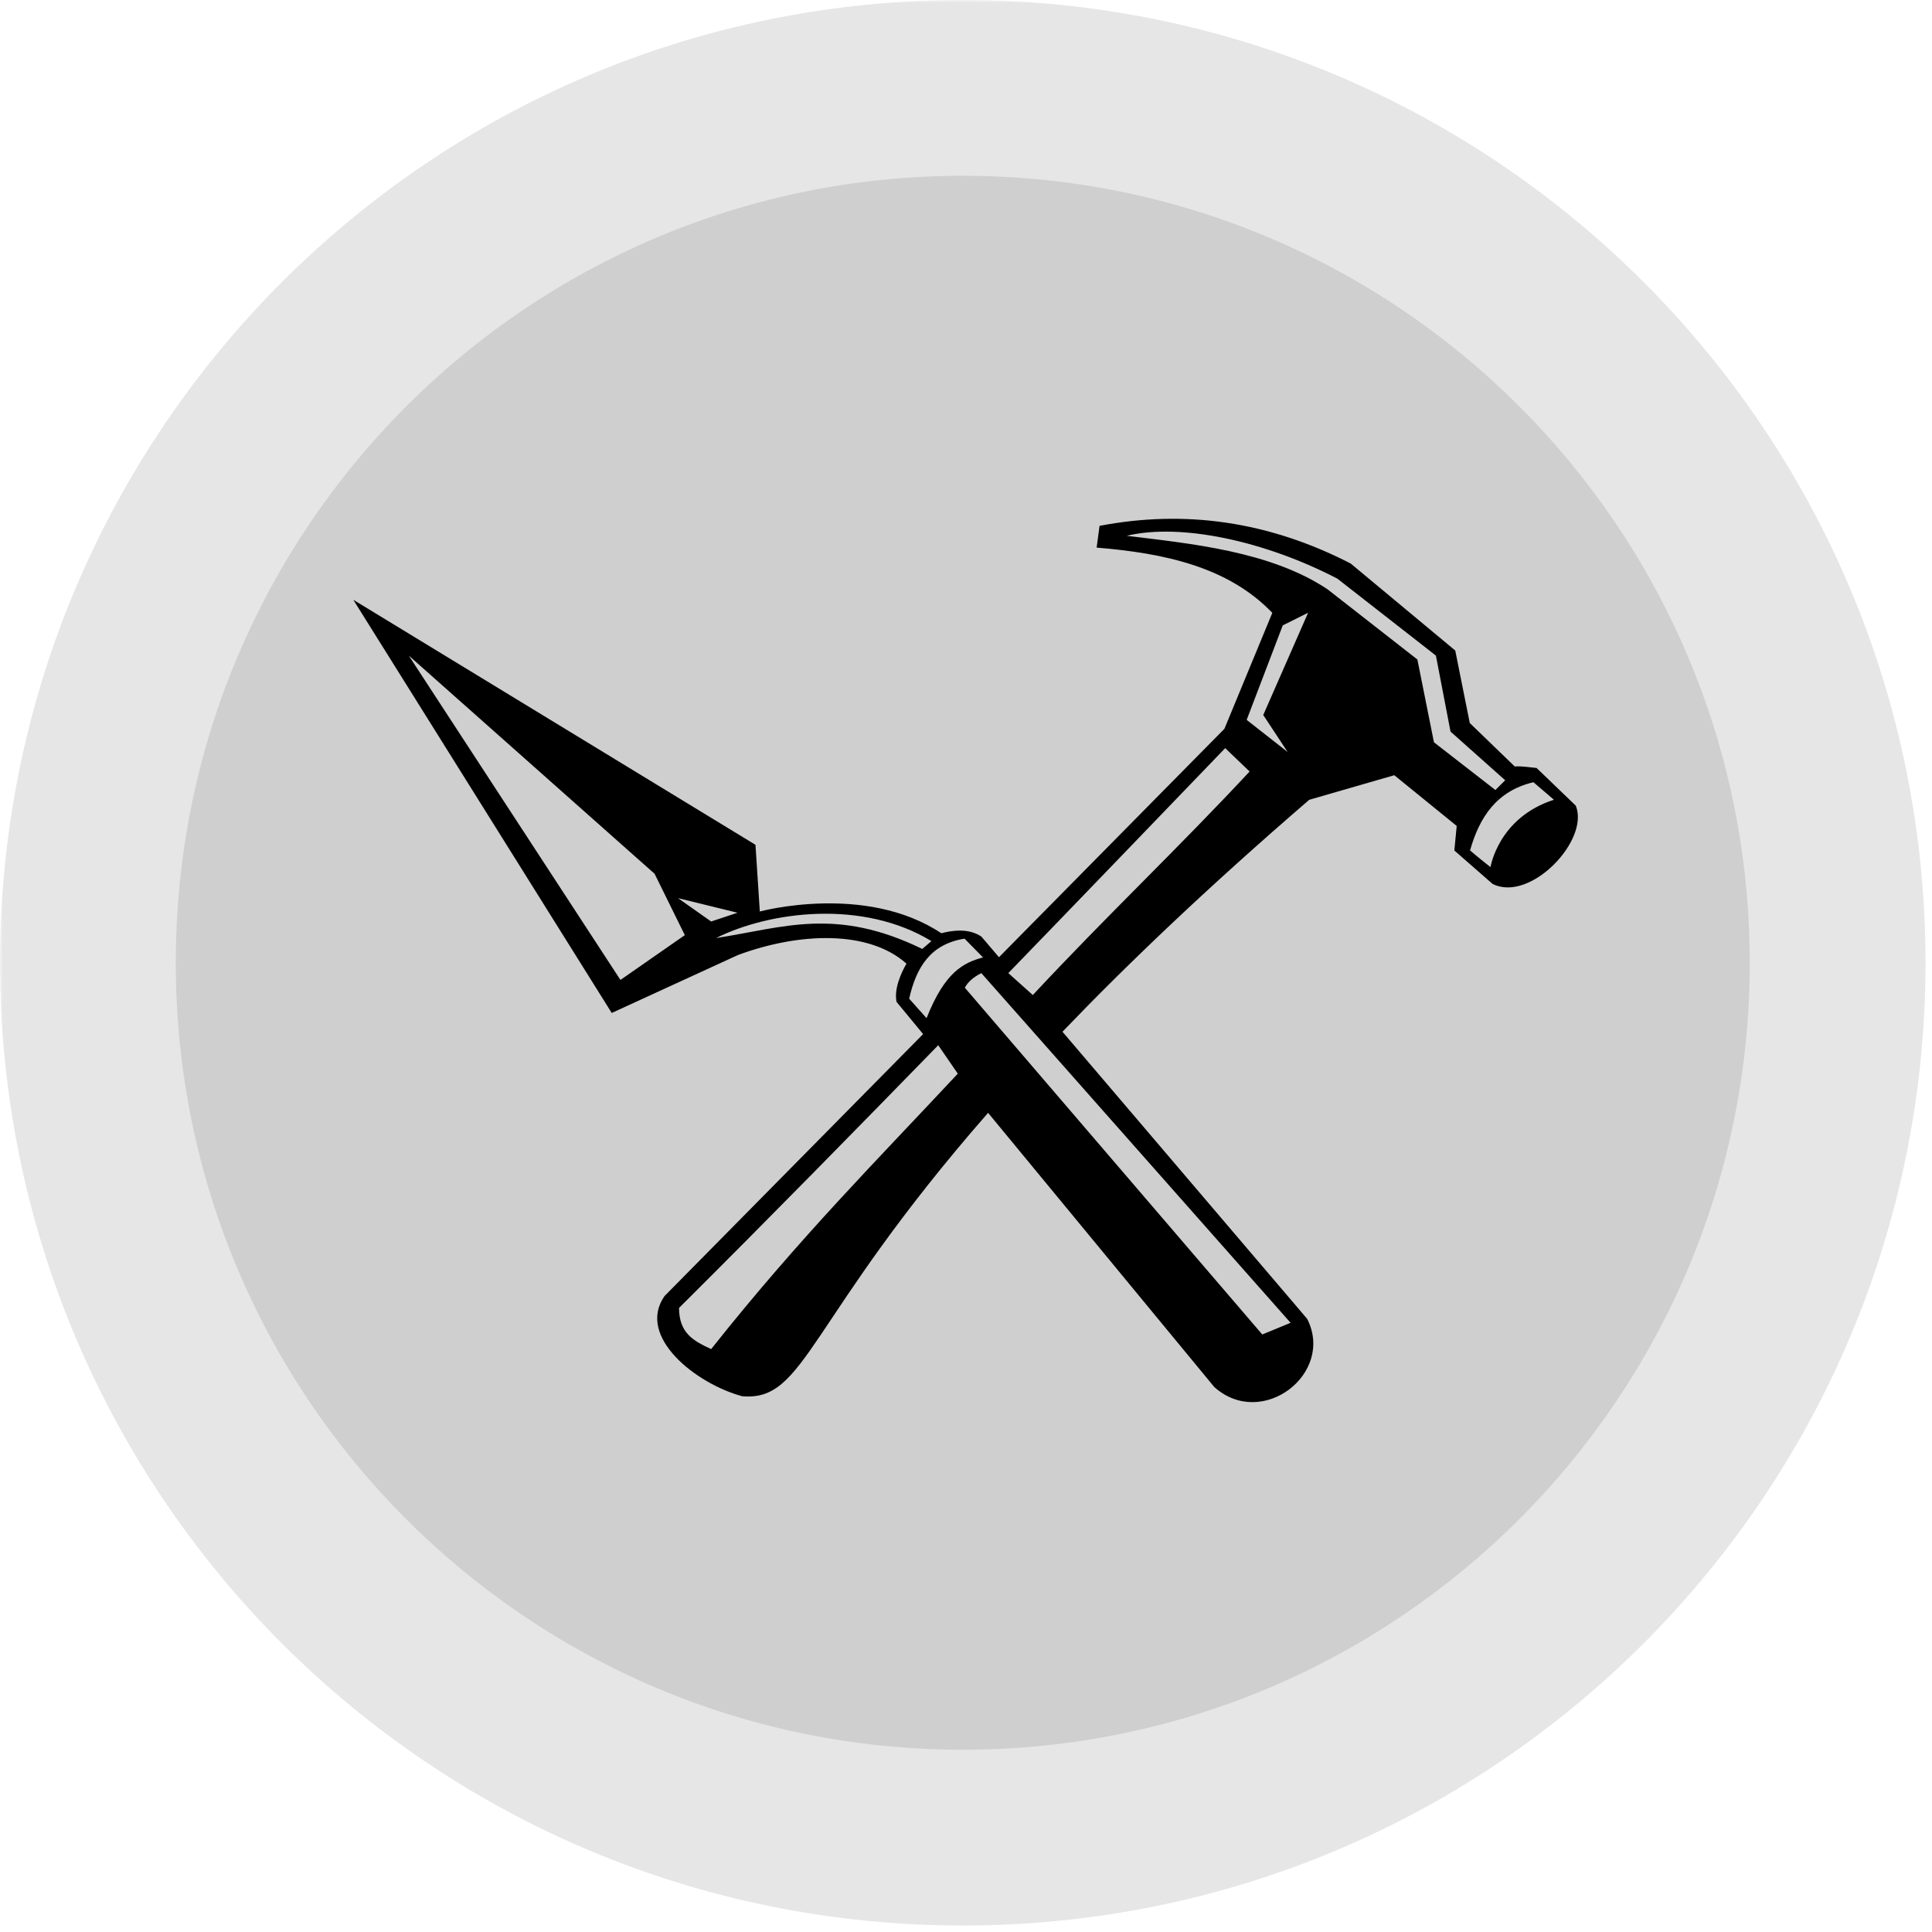 <svg xmlns="http://www.w3.org/2000/svg" xmlns:xlink="http://www.w3.org/1999/xlink" width="478" zoomAndPan="magnify" viewBox="0 0 358.5 358.5" height="478" preserveAspectRatio="xMidYMid meet" version="1.0"><defs><filter x="0%" y="0%" width="100%" height="100%" id="3732c811c2"><feColorMatrix values="0 0 0 0 1 0 0 0 0 1 0 0 0 0 1 0 0 0 1 0" color-interpolation-filters="sRGB"></feColorMatrix></filter><mask id="fd4a540a05"><g filter="url(#3732c811c2)"><rect x="-35.85" width="430.2" fill="#000000" y="-35.85" height="430.2" fill-opacity="0.1"></rect></g></mask><clipPath id="a0c91f7422"><path d="M 0 0 L 357.297 0 L 357.297 357.297 L 0 357.297 Z M 0 0 " clip-rule="nonzero"></path></clipPath><clipPath id="734f26b429"><path d="M 178.648 0 C 79.984 0 0 79.984 0 178.648 C 0 277.312 79.984 357.297 178.648 357.297 C 277.312 357.297 357.297 277.312 357.297 178.648 C 357.297 79.984 277.312 0 178.648 0 Z M 178.648 0 " clip-rule="nonzero"></path></clipPath><clipPath id="3a2a49bd70"><rect x="0" width="358" y="0" height="358"></rect></clipPath><mask id="30e3f4b38b"><g filter="url(#3732c811c2)"><rect x="-35.85" width="430.2" fill="#000000" y="-35.85" height="430.2" fill-opacity="0.1"></rect></g></mask><clipPath id="648fac5422"><path d="M 0.617 0.617 L 292.68 0.617 L 292.68 292.68 L 0.617 292.68 Z M 0.617 0.617 " clip-rule="nonzero"></path></clipPath><clipPath id="18eb183497"><path d="M 146.648 0.617 C 65.996 0.617 0.617 65.996 0.617 146.648 C 0.617 227.301 65.996 292.68 146.648 292.68 C 227.301 292.68 292.68 227.301 292.68 146.648 C 292.68 65.996 227.301 0.617 146.648 0.617 Z M 146.648 0.617 " clip-rule="nonzero"></path></clipPath><clipPath id="9eba86d208"><rect x="0" width="293" y="0" height="293"></rect></clipPath><clipPath id="1fb9857188"><path d="M 65.32 96 L 293 96 L 293 261 L 65.32 261 Z M 65.32 96 " clip-rule="nonzero"></path></clipPath></defs><g mask="url(#fd4a540a05)"><g transform="matrix(1, 0, 0, 1, 0, 0)"><g clip-path="url(#3a2a49bd70)"><g clip-path="url(#a0c91f7422)"><g clip-path="url(#734f26b429)"><path fill="#000000" d="M 0 0 L 357.297 0 L 357.297 357.297 L 0 357.297 Z M 0 0 " fill-opacity="1" fill-rule="nonzero"></path></g></g></g></g></g><g mask="url(#30e3f4b38b)"><g transform="matrix(1, 0, 0, 1, 32, 32)"><g clip-path="url(#9eba86d208)"><g clip-path="url(#648fac5422)"><g clip-path="url(#18eb183497)"><path fill="#000000" d="M 0.617 0.617 L 292.68 0.617 L 292.68 292.68 L 0.617 292.68 Z M 0.617 0.617 " fill-opacity="1" fill-rule="nonzero"></path></g></g></g></g></g><g clip-path="url(#1fb9857188)"><path fill="#000000" d="M 292.398 149.496 L 285.125 142.504 C 282.027 142.141 281.5 142.18 281.082 142.234 L 272.73 134.164 L 270.035 120.711 L 250.637 104.57 C 235.402 96.719 219.855 94.547 204.031 97.578 L 203.492 101.613 C 216.156 102.656 227.914 105.211 236.09 113.719 L 227.199 135.238 L 185.367 177.621 L 182.109 173.797 C 179.688 172.148 176.57 172.684 174.664 173.168 C 160.594 163.816 140.992 169.137 140.992 169.137 L 140.184 156.758 L 65.559 111.297 L 113.512 187.965 L 136.949 177.207 C 148.316 172.996 161.191 172.543 168.203 178.816 C 167.176 180.59 165.867 183.527 166.367 185.914 L 171.293 191.883 L 123.301 240.504 C 118.062 248.047 129.168 256.781 137.715 259.082 C 149.59 260.129 149.59 245.098 183.348 206.496 L 225.316 257.371 C 234.199 265.328 247.711 254.867 242.559 244.727 L 197.152 191.449 C 209.031 179.059 223.961 164.77 242.941 148.41 L 258.723 143.848 L 270.305 153.262 L 269.867 157.816 L 276.957 164.016 C 283.918 167.547 295.027 155.914 292.398 149.496 Z M 115.129 181.836 L 75.852 121.652 L 121.465 162.137 L 127.074 173.523 Z M 125.809 166.656 L 136.852 169.367 L 131.961 170.992 Z M 132.867 174.066 C 142.887 169.066 160.109 166.891 172.832 174.629 L 171.137 176.086 C 155.027 168.238 145.406 172.133 132.867 174.066 Z M 168.703 185.309 C 170.02 179.555 172.59 175.199 178.98 174.176 L 182.406 177.66 C 178.762 178.641 175.32 180.363 171.93 188.93 Z M 131.961 250.336 C 128.703 248.824 126.008 247.406 126.004 242.695 C 143.305 225.48 159.512 208.914 174.098 193.949 L 177.727 199.227 C 162.859 215.176 148.555 229.43 131.961 250.336 Z M 239.477 245.457 L 234.227 247.625 L 179.035 183.277 C 179.668 182.09 180.766 181.246 182.098 180.574 Z M 191.648 184.637 L 187.102 180.566 C 200.852 166.375 213.992 152.688 227.348 138.824 L 231.875 143.16 C 218.656 157.371 205.199 170.086 191.648 184.637 Z M 238.934 139.543 L 231.332 133.582 L 238.027 116.047 L 242.734 113.699 L 234.406 132.676 Z M 266.082 137.738 L 263.008 122.375 L 246.355 109.363 C 235.785 102.289 220.945 100.875 209.07 99.422 C 219.141 97.008 234.777 100.41 248.164 107.375 L 266.445 121.652 L 269.156 135.75 L 279.297 144.785 L 277.484 146.594 Z M 276.578 160.898 C 276.578 160.898 274.645 159.41 272.781 157.801 C 274.527 151.641 277.707 146.766 284.543 145.148 L 288.344 148.402 C 278.008 151.719 276.578 160.898 276.578 160.898 Z M 276.578 160.898 " fill-opacity="1" fill-rule="evenodd"></path></g></svg>